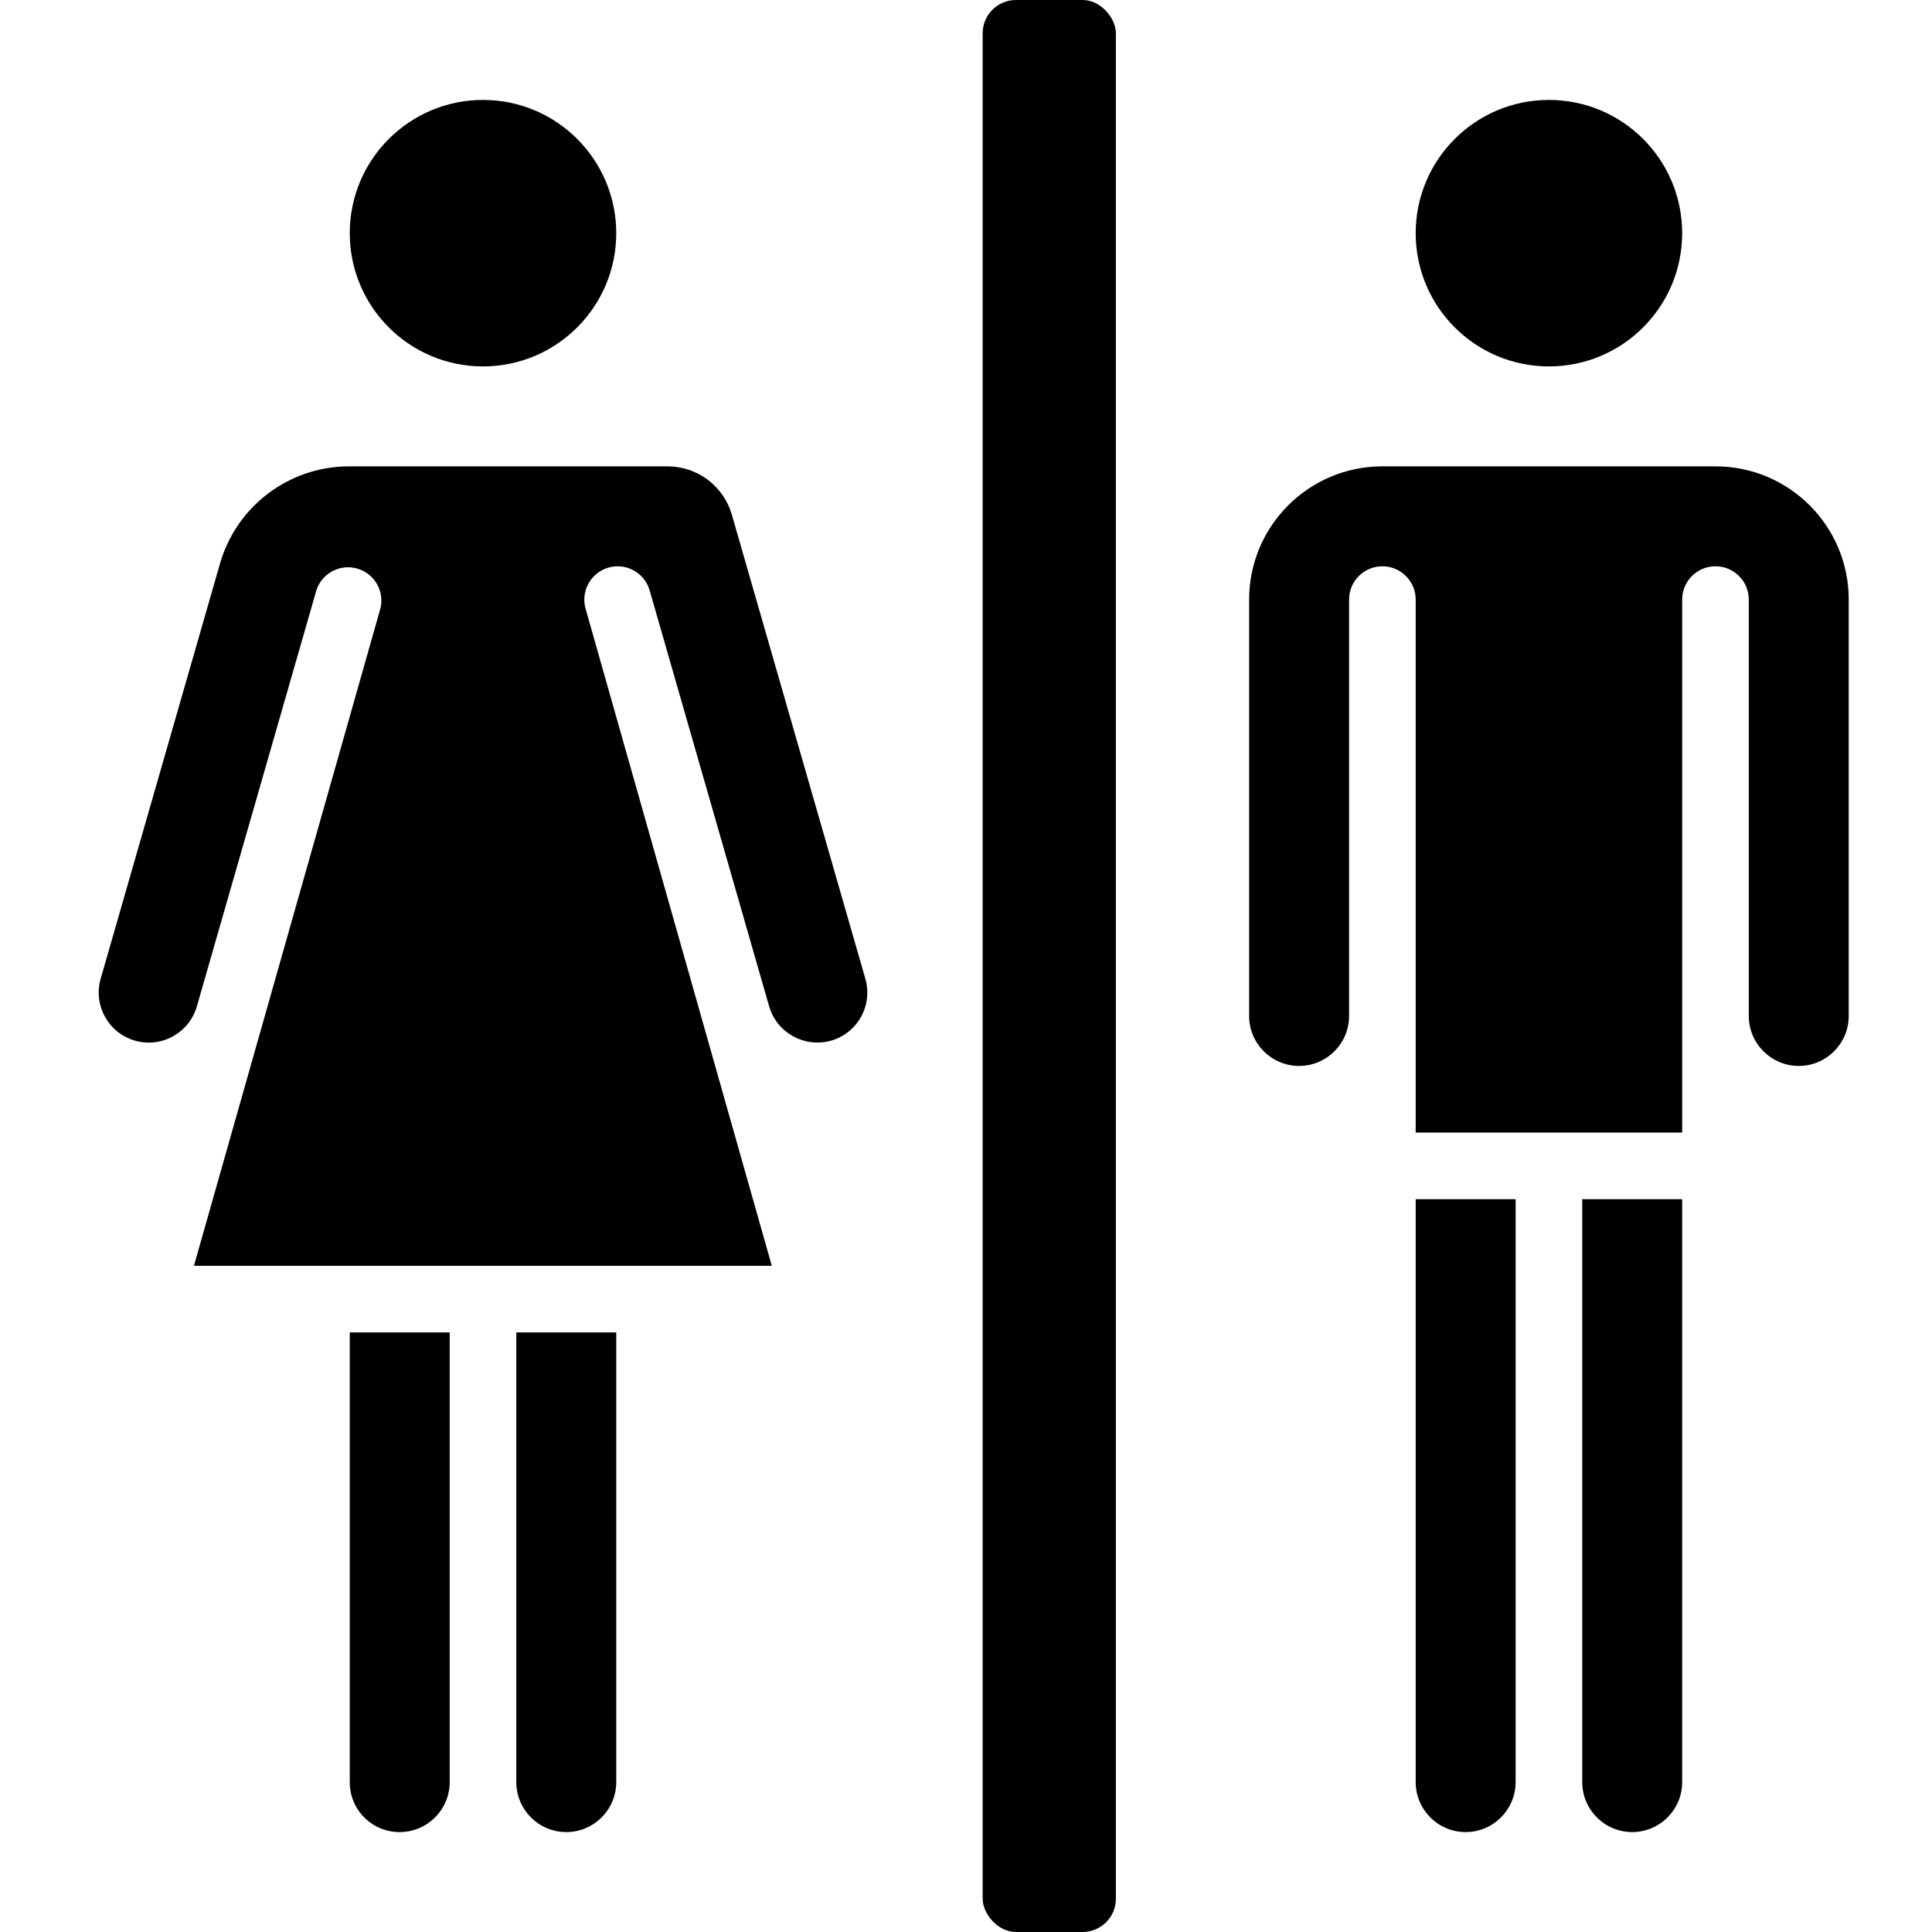 <svg height="512" viewBox="0 0 53 58" width="512" xmlns="http://www.w3.org/2000/svg"><g id="005---Public-Toilet"><path id="Shape" d="m41.5 55c-.828 0-1.5-.672-1.5-1.5v-17.5h3v17.5c0 .828-.672 1.5-1.5 1.5zm6.5-1.5c0 .828-.672 1.5-1.5 1.5s-1.5-.672-1.5-1.5v-17.5h3zm5-23c0 .828-.672 1.5-1.5 1.5s-1.5-.672-1.5-1.5v-12.5c0-.552-.448-1-1-1s-1 .448-1 1v16h-8v-16c0-.552-.448-1-1-1s-1 .448-1 1v12.5c0 .828-.672 1.5-1.5 1.5s-1.5-.672-1.5-1.5v-12.5c0-2.209 1.791-4 4-4h10c2.209 0 4 1.791 4 4z"/><path id="Shape" d="m9.5 55c-.399.002-.781-.155-1.063-.437-.282-.282-.439-.665-.437-1.063l-0-13.5h3v13.5c0 .828-.672 1.5-1.5 1.5zm6.5-1.5c0 .828-.672 1.5-1.5 1.5s-1.5-.672-1.5-1.5v-13.5h3zm6.449-22.259c-.796.225-1.625-.233-1.858-1.027l-3.591-12.5c-.157-.524-.706-.825-1.232-.675-.526.15-.834.696-.691 1.224l5.593 19.737h-17.348l5.6-19.74c.123-.521-.185-1.046-.7-1.192s-1.053.139-1.222.646l-3.589 12.494c-.227.798-1.058 1.261-1.856 1.034-.798-.227-1.261-1.058-1.034-1.856l3.589-12.486c.501-1.712 2.067-2.891 3.85-2.9h9.59c.889.004 1.67.592 1.919 1.446l4.01 13.938c.11.383.063.794-.13 1.142-.193.348-.517.606-.9.715z"/><rect id="Rectangle-path" height="58" rx="1" width="4" x="27"/><circle id="Oval" cx="12" cy="7" r="4"/><circle id="Oval" cx="44" cy="7" r="4"/></g></svg>